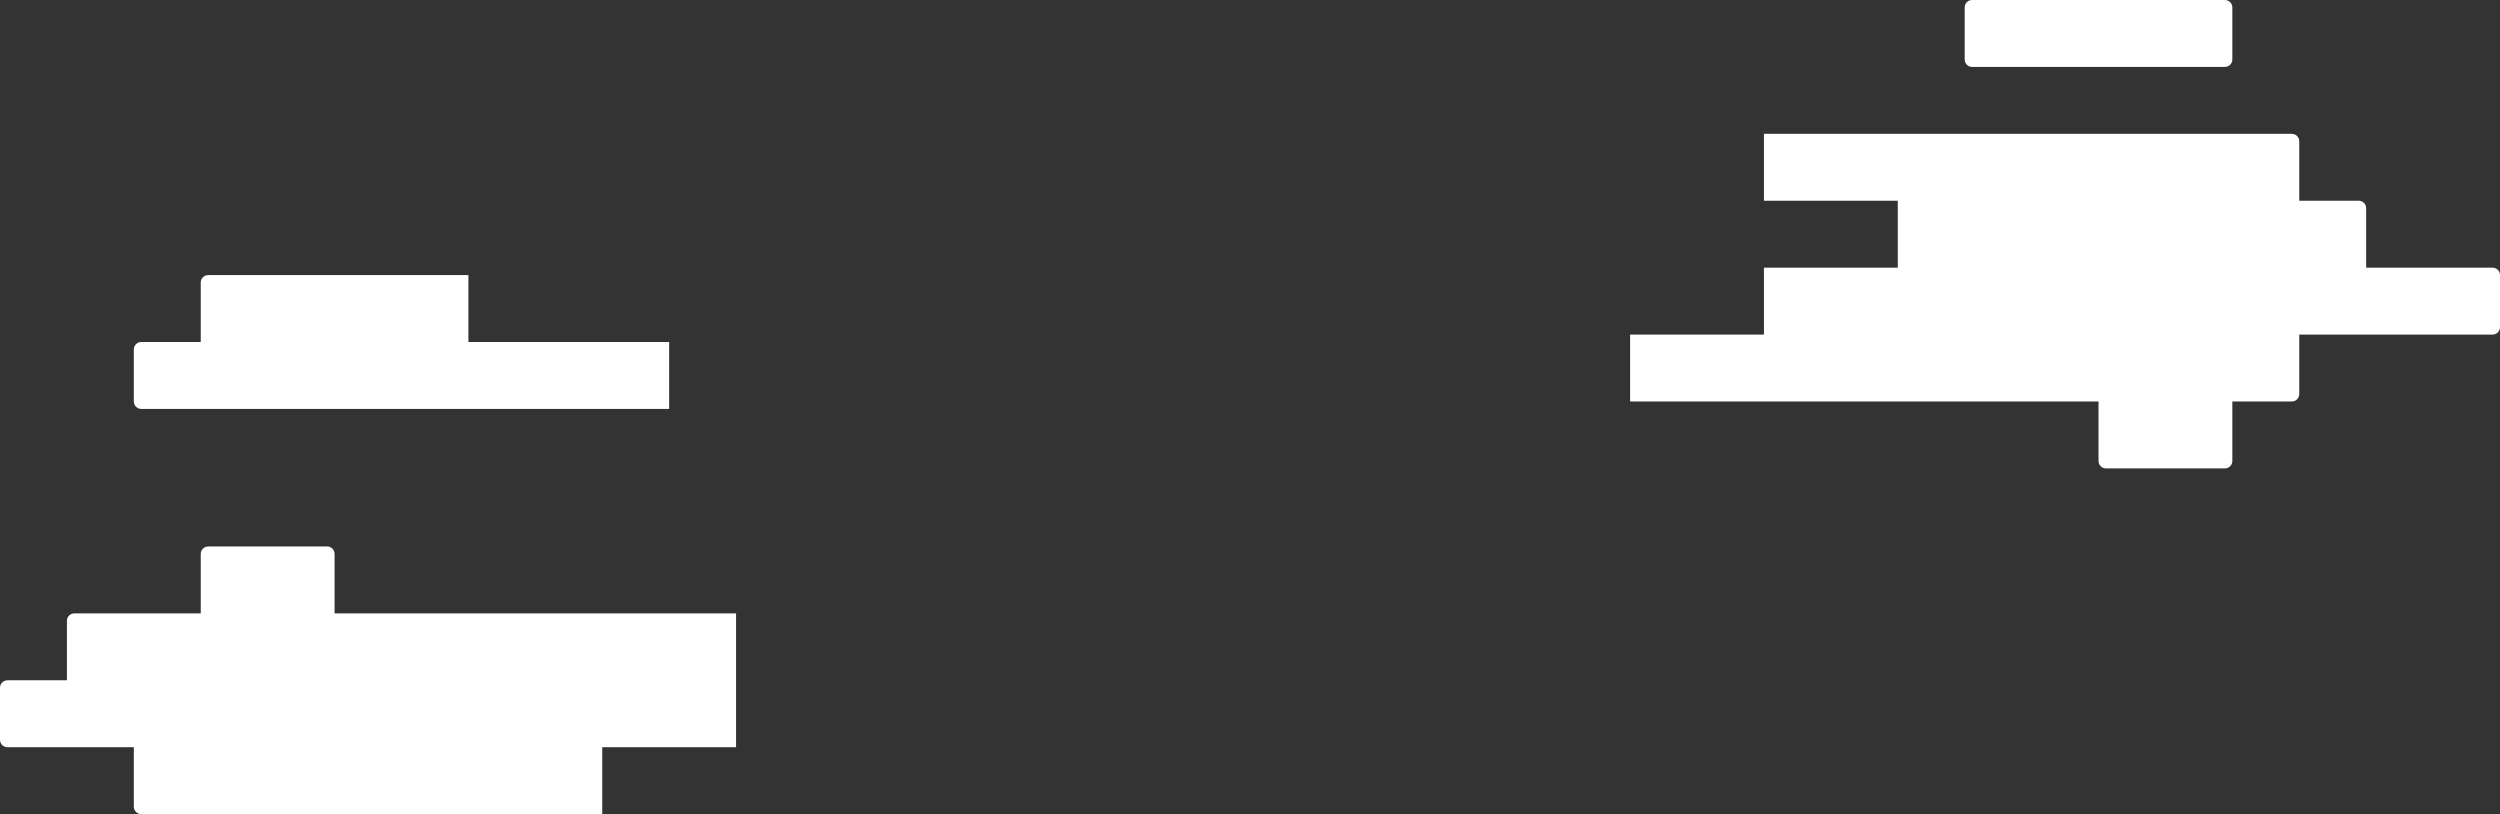 <?xml version="1.0" encoding="UTF-8"?> <svg xmlns="http://www.w3.org/2000/svg" width="1345" height="438" viewBox="0 0 1345 438" fill="none"><rect x="0" y="0" width="1345" height="438" fill="#333333" stroke="none"/> <path fill-rule="evenodd" clip-rule="evenodd" d="M108 184L252 184V148L112 148C109.791 148 108 149.791 108 152V184ZM180 298.001V330.001H396V366V366.001V402H4C1.791 402 0 400.209 0 398V370C0 367.791 1.791 366 4 366H36V334.001C36 331.791 37.791 330.001 40 330.001H108V298.001C108 295.792 109.791 294.001 112 294.001H176C178.209 294.001 180 295.792 180 298.001ZM360 220H76C73.791 220 72 218.209 72 216V188C72 185.791 73.791 184 76 184H360V220ZM72 402.001H324V438H76C73.791 438 72 436.21 72 434.001V402.001Z" fill="white"></path> <path fill-rule="evenodd" clip-rule="evenodd" d="M1129 248V216H877V180H949V144H1341C1343.21 144 1345 145.791 1345 148V176C1345 178.209 1343.21 180 1341 180H1237V212C1237 214.209 1235.21 216 1233 216H1201V248C1201 250.209 1199.21 252 1197 252L1133 252C1130.79 252 1129 250.209 1129 248ZM1061 36.001C1058.79 36.001 1057 34.21 1057 32.001V4C1057 1.791 1058.79 0 1061 0L1197 0C1199.21 0 1201 1.791 1201 4V32.001C1201 34.21 1199.21 36.001 1197 36.001L1061 36.001ZM949 72H1233C1235.21 72 1237 73.791 1237 76V108H1269C1271.21 108 1273 109.791 1273 112V144H1021V108H949V72Z" fill="white"></path> </svg> 